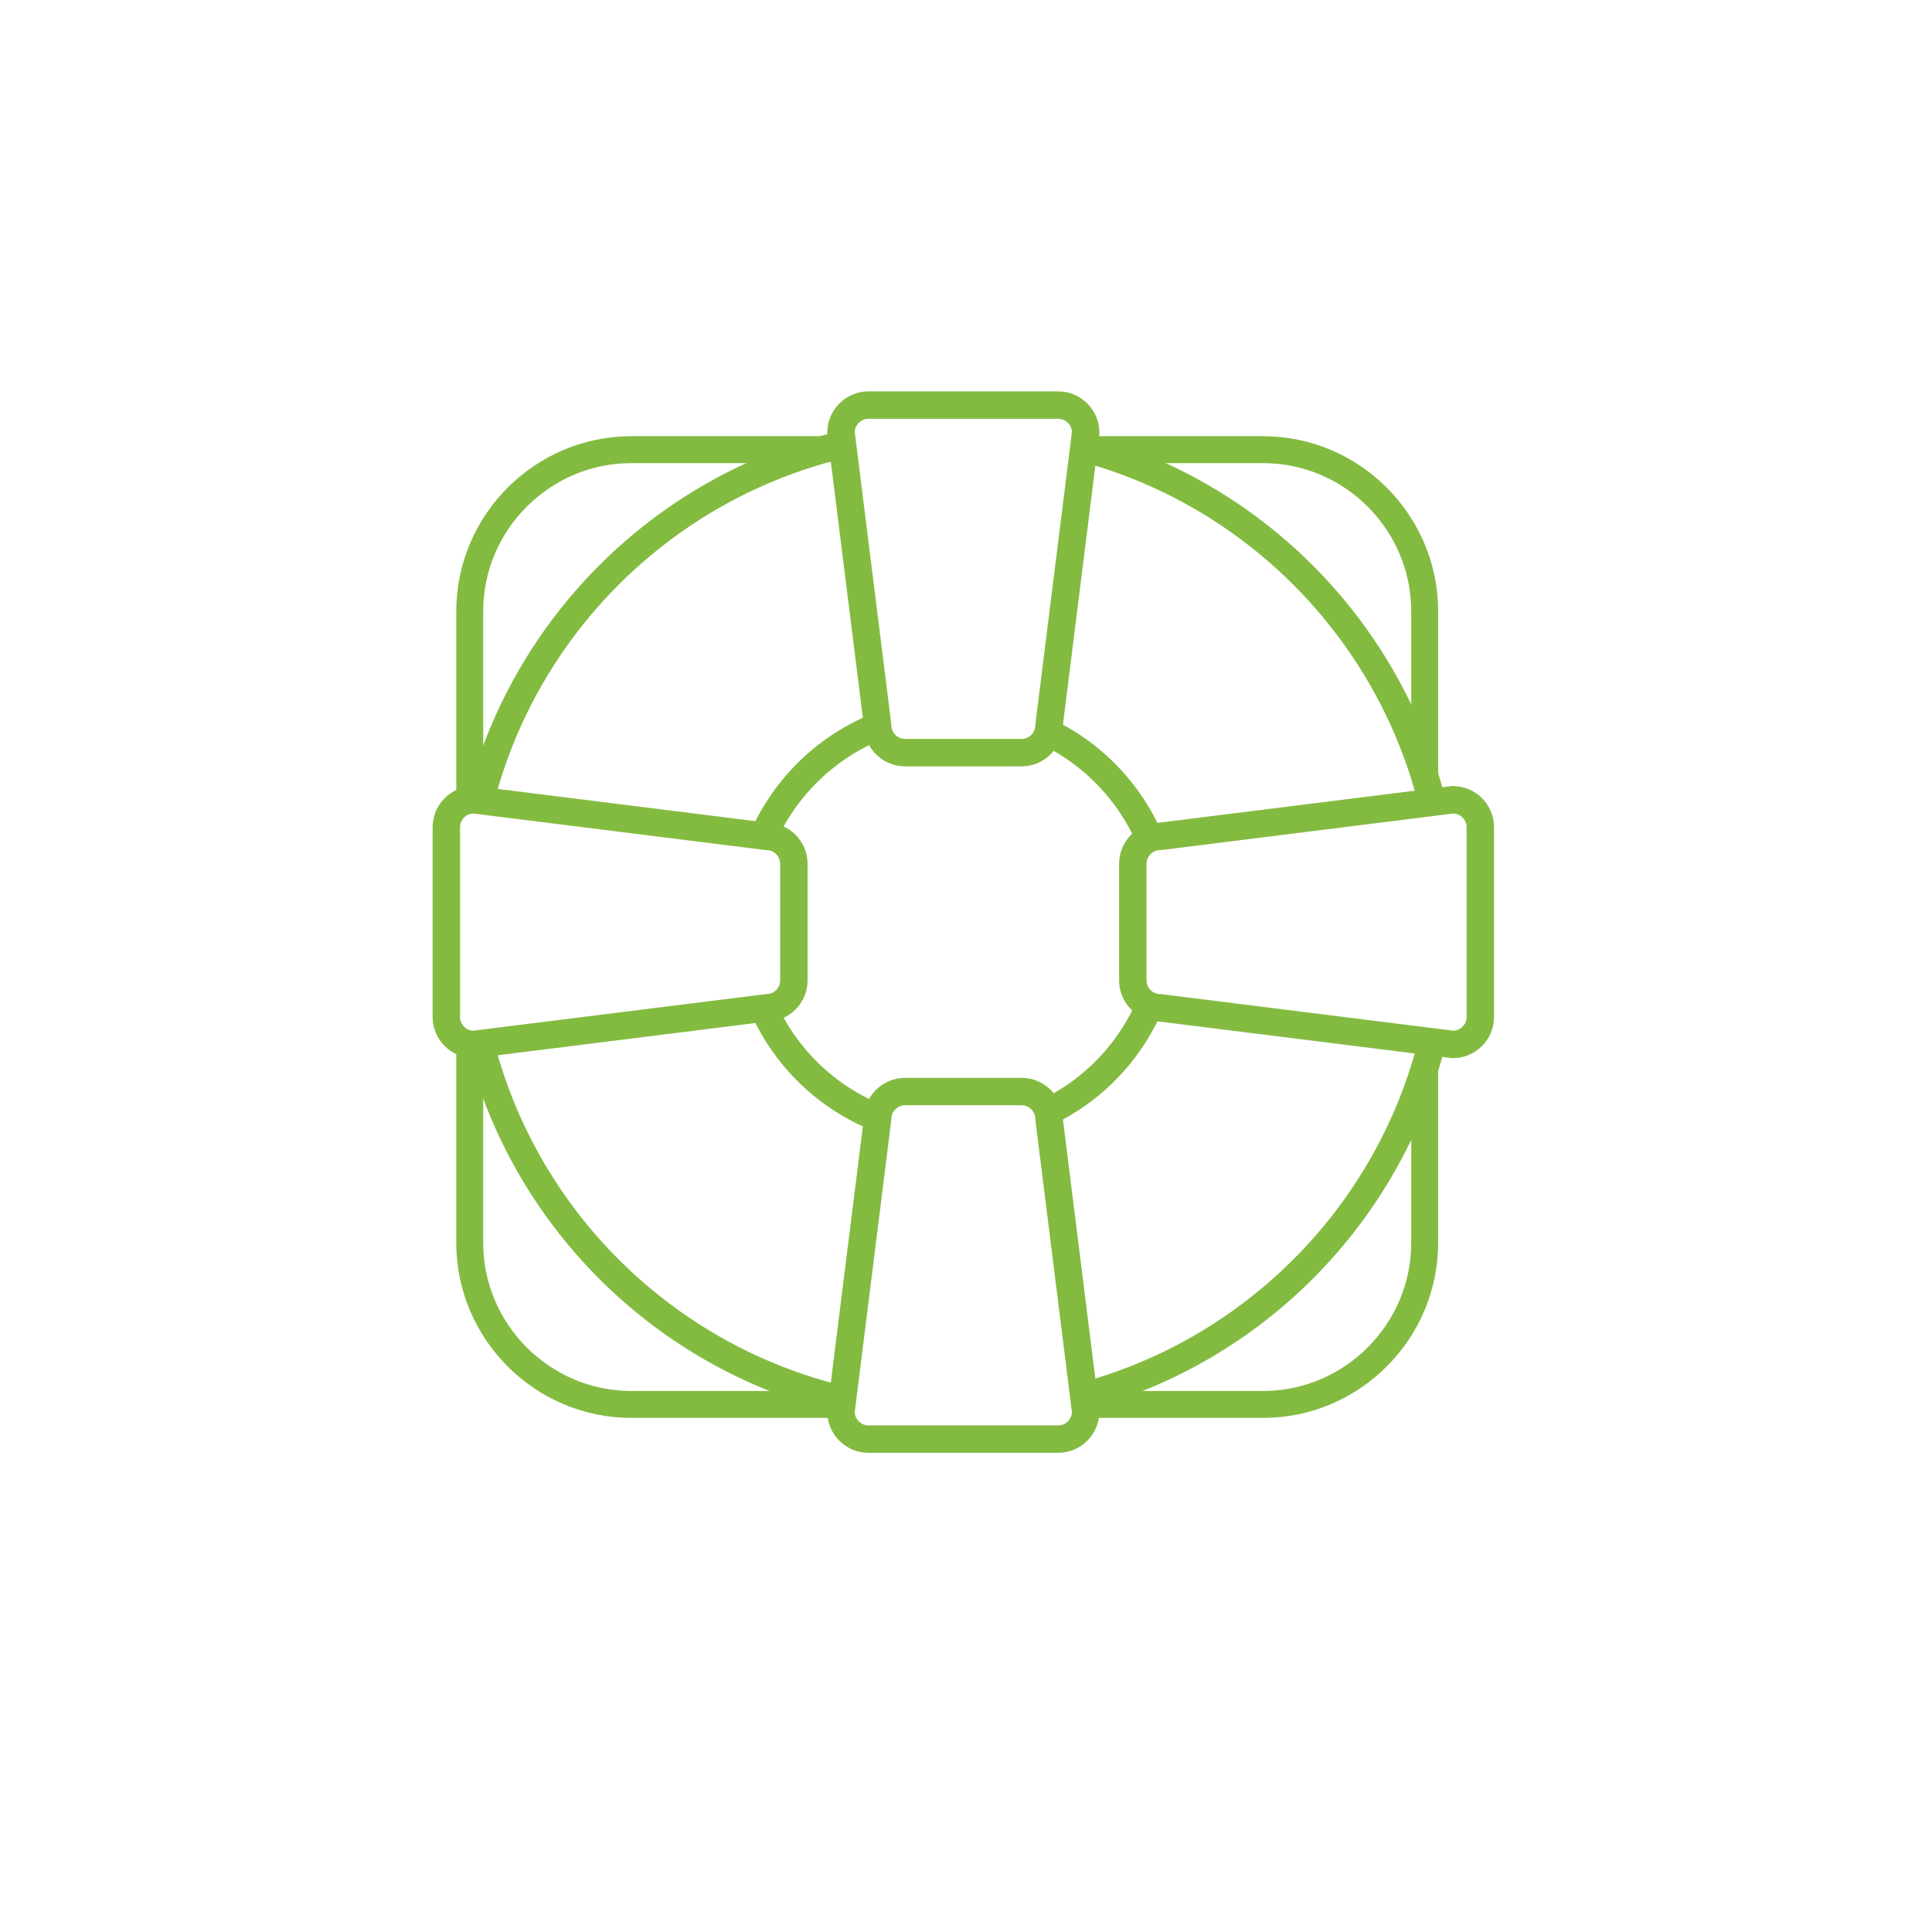<?xml version="1.0" encoding="UTF-8"?>
<svg width="328px" height="328px" viewBox="0 0 328 328" version="1.1" xmlns="http://www.w3.org/2000/svg" xmlns:xlink="http://www.w3.org/1999/xlink">
    <!-- Generator: Sketch 52.6 (67491) - http://www.bohemiancoding.com/sketch -->
    <title>lifepreserver_icon_01</title>
    <desc>Created with Sketch.</desc>
    <g id="Page-1" stroke="none" stroke-width="1" fill="none" fill-rule="evenodd">
        <g id="lifepreserver_icon_01">
            <rect id="Rectangle-Copy-7" fill="#FFFFFF" fill-rule="nonzero" x="0" y="0" width="328" height="328"></rect>
            <g id="Group-29" transform="translate(75, 68)">
                <path d="M139.433,170.435 L32.187,170.435 C17.095,170.435 4.747,158.087 4.747,142.995 L4.747,35.778 C4.747,20.687 17.095,8.339 32.187,8.339 L139.433,8.339 C154.525,8.339 166.873,20.687 166.873,35.778 L166.873,142.995 C166.873,158.087 154.525,170.435 139.433,170.435 Z" id="Stroke-1" stroke="#83BB41" stroke-width="4.572"></path>
                <path d="M3.976,88.547 C3.976,134.565 41.281,171.872 87.301,171.872 C133.32,171.872 170.625,134.565 170.625,88.547 C170.625,42.528 133.32,5.221 87.301,5.221 C41.281,5.221 3.976,42.528 3.976,88.547" id="Fill-3" fill="#FFFFFF"></path>
                <path d="M87.301,5.222 C41.282,5.222 3.976,42.527 3.976,88.547 C3.976,134.565 41.282,171.871 87.301,171.871 C133.319,171.871 170.626,134.565 170.626,88.547 C170.626,42.527 133.319,5.222 87.301,5.222 M87.301,12.985 C128.965,12.985 162.863,46.882 162.863,88.547 C162.863,130.212 128.965,164.107 87.301,164.107 C45.636,164.107 11.739,130.212 11.739,88.547 C11.739,46.882 45.636,12.985 87.301,12.985" id="Fill-5" fill="#FFFFFF"></path>
                <path d="M3.976,88.547 C3.976,134.565 41.281,171.872 87.301,171.872 C133.32,171.872 170.625,134.565 170.625,88.547 C170.625,42.528 133.32,5.221 87.301,5.221 C41.281,5.221 3.976,42.528 3.976,88.547 Z" id="Stroke-7" stroke="#83BB41" stroke-width="4.658"></path>
                <path d="M51.517,88.547 C51.517,108.308 67.537,124.33 87.301,124.33 C107.063,124.33 123.084,108.308 123.084,88.547 C123.084,68.785 107.063,52.763 87.301,52.763 C67.537,52.763 51.517,68.785 51.517,88.547" id="Fill-9" fill="#FFFFFF"></path>
                <path d="M51.517,88.547 C51.517,108.308 67.537,124.33 87.301,124.33 C107.063,124.33 123.084,108.308 123.084,88.547 C123.084,68.785 107.063,52.763 87.301,52.763 C67.537,52.763 51.517,68.785 51.517,88.547 Z" id="Stroke-11" stroke="#83BB41" stroke-width="4.658"></path>
                <path d="M171.659,109.318 L121.975,103.103 C119.413,103.103 117.317,101.007 117.317,98.445 L117.317,78.649 C117.317,76.087 119.413,73.991 121.975,73.991 L171.659,67.776 C174.221,67.776 176.317,69.872 176.317,72.434 L176.317,104.66 C176.317,107.222 174.221,109.318 171.659,109.318" id="Fill-13" fill="#FFFFFF"></path>
                <path d="M171.659,109.318 L121.975,103.103 C119.413,103.103 117.317,101.007 117.317,98.445 L117.317,78.649 C117.317,76.087 119.413,73.991 121.975,73.991 L171.659,67.776 C174.221,67.776 176.317,69.872 176.317,72.434 L176.317,104.66 C176.317,107.222 174.221,109.318 171.659,109.318 Z" id="Stroke-15" stroke="#83BB41" stroke-width="4.658"></path>
                <path d="M5.434,67.775 L55.118,73.99 C57.68,73.99 59.776,76.086 59.776,78.648 L59.776,98.444 C59.776,101.006 57.68,103.102 55.118,103.102 L5.434,109.317 C2.872,109.317 0.776,107.221 0.776,104.659 L0.776,72.433 C0.776,69.871 2.872,67.775 5.434,67.775" id="Fill-17" fill="#FFFFFF"></path>
                <path d="M5.434,67.775 L55.118,73.99 C57.68,73.99 59.776,76.086 59.776,78.648 L59.776,98.444 C59.776,101.006 57.68,103.102 55.118,103.102 L5.434,109.317 C2.872,109.317 0.776,107.221 0.776,104.659 L0.776,72.433 C0.776,69.871 2.872,67.775 5.434,67.775 Z" id="Stroke-19" stroke="#83BB41" stroke-width="4.658"></path>
                <path d="M109.318,5.434 L103.103,55.118 C103.103,57.68 101.007,59.776 98.445,59.776 L78.649,59.776 C76.087,59.776 73.991,57.68 73.991,55.118 L67.776,5.434 C67.776,2.872 69.872,0.776 72.434,0.776 L104.66,0.776 C107.222,0.776 109.318,2.872 109.318,5.434" id="Fill-21" fill="#FFFFFF"></path>
                <path d="M109.318,5.434 L103.103,55.118 C103.103,57.68 101.007,59.776 98.445,59.776 L78.649,59.776 C76.087,59.776 73.991,57.68 73.991,55.118 L67.776,5.434 C67.776,2.872 69.872,0.776 72.434,0.776 L104.66,0.776 C107.222,0.776 109.318,2.872 109.318,5.434 Z" id="Stroke-23" stroke="#83BB41" stroke-width="4.658"></path>
                <path d="M67.775,171.659 L73.99,121.975 C73.99,119.413 76.086,117.317 78.648,117.317 L98.444,117.317 C101.006,117.317 103.102,119.413 103.102,121.975 L109.317,171.659 C109.317,174.221 107.221,176.317 104.659,176.317 L72.433,176.317 C69.871,176.317 67.775,174.221 67.775,171.659" id="Fill-25" fill="#FFFFFF"></path>
                <path d="M67.775,171.659 L73.99,121.975 C73.99,119.413 76.086,117.317 78.648,117.317 L98.444,117.317 C101.006,117.317 103.102,119.413 103.102,121.975 L109.317,171.659 C109.317,174.221 107.221,176.317 104.659,176.317 L72.433,176.317 C69.871,176.317 67.775,174.221 67.775,171.659 Z" id="Stroke-27" stroke="#83BB41" stroke-width="4.658"></path>
            </g>
        </g>
    </g>
</svg>